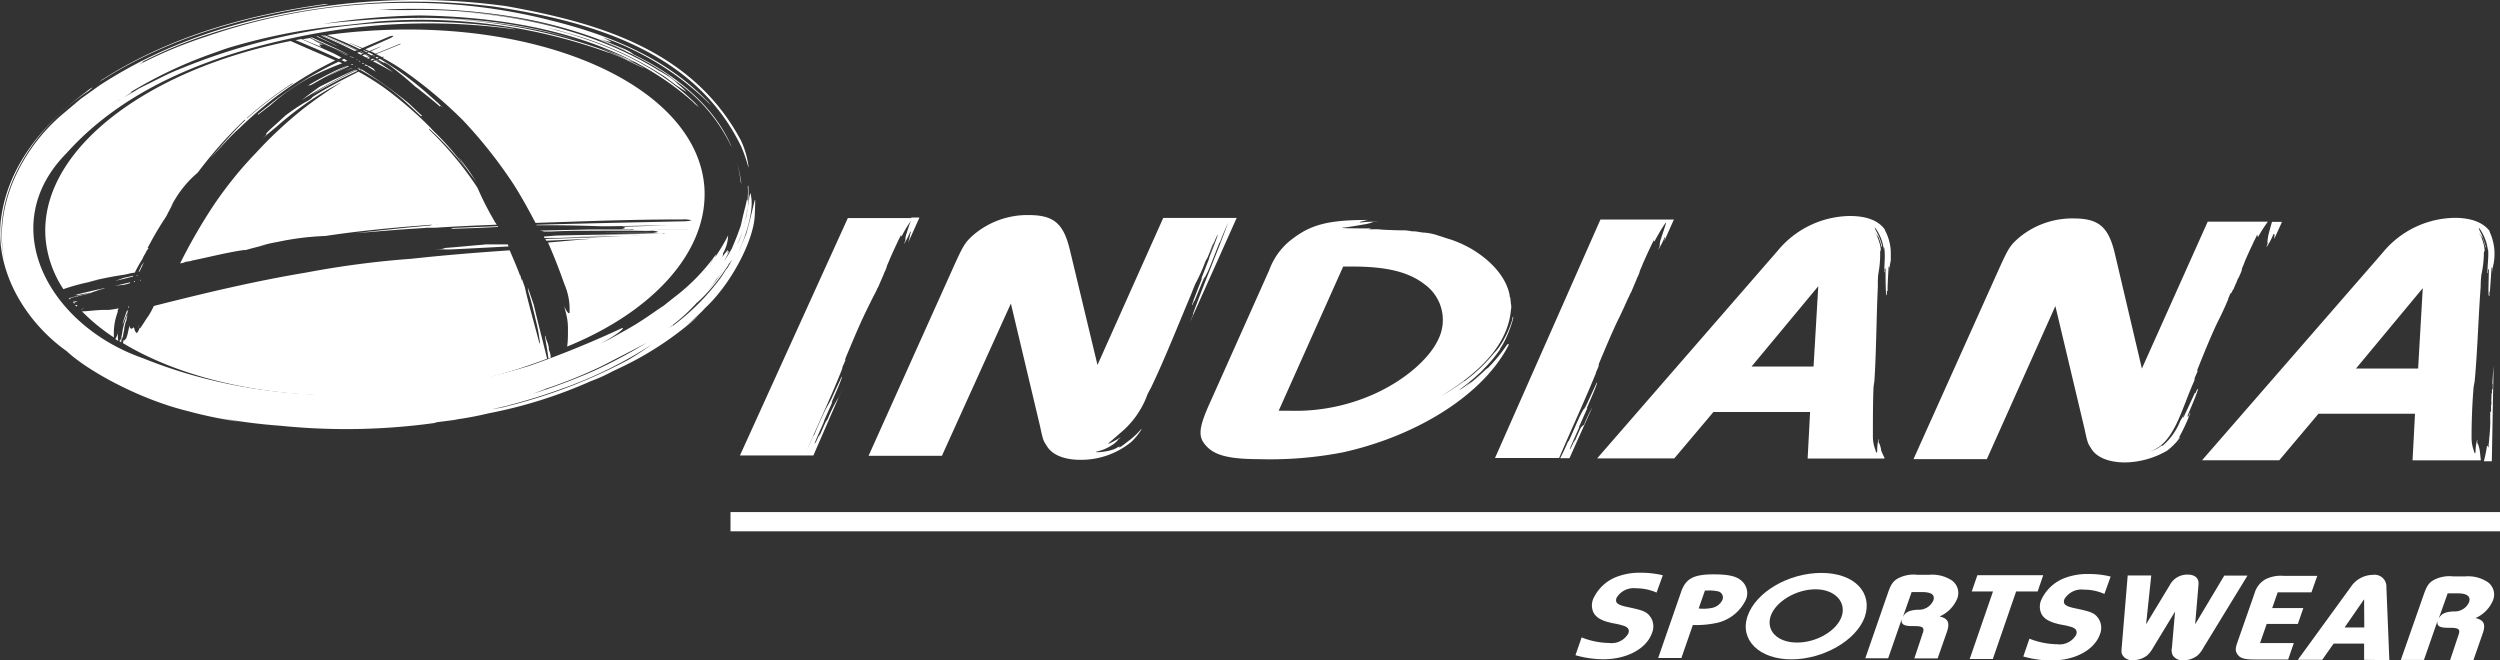 <svg id="Layer_1" data-name="Layer 1" xmlns="http://www.w3.org/2000/svg" viewBox="0 0 296.2 78.25"><rect x="0" y="0" width="296.2" height="78.25" fill="#333333" stroke="none"/><defs><style>.cls-1{fill:#fff;}</style></defs><path class="cls-1" d="M121,94.89c-.06.22-.51,1.51-.56,1.73a2.14,2.14,0,0,0-.17.92,2.8,2.8,0,0,0-.17.42,9.5,9.5,0,0,0,.73-1.42c.12-.19.1,0,0,.27a7,7,0,0,1-.24,1l1.35-3h-1A.45.45,0,0,1,121,94.89Z" transform="translate(-13 -69.04)"/><path class="cls-1" d="M112.89,114.91c-.25.56-.52,1.2-.62,1.35a18.15,18.15,0,0,0-1.21,2.43s-.14.19-.25.39c-.29.61-.64,1.45-.91,2.07l.25-.63c.08-.22-.23.39-.16.18.17-.42.46-1,.64-1.45l0,0c-.27.63-.45,1-.73,1.66s-.43.8-.36.58c.34-.84.81-1.86,1.17-2.69-.09.2-.1.19-.12.19l-.37.83c.1-.21.28-.63.37-.83h0l1.19-2.69,0,0-.19.41-.06,0c.44-1,1.46-3.31,1.16-3l-.18.42,0,0c-.39.82-.86,1.85-1.24,2.67l0,0,.27-.62a7.87,7.87,0,0,1-.52,1c-.34.59-1,2.06-1.51,3.29-.09.21-.13.19-.14.19-.35.83-.66,1.44-1,2.26,1.41-3.33,3-6.61,4.34-10,.18-.42,0-.23.22-.65l.27-.62c-.12.2-.06,0,0-.23.79-1.88,1.67-4,2.46-5.6.3-.61.59-1.22,1-2l0,0a6.39,6.39,0,0,0,.29-.61h0a1.85,1.85,0,0,0,.2-.4h0l.54-1.25,0,0c.07-.22.29-.62.35-.84h0s0,0,.06-.22c.27-.62.35-.83.35-.83.27-.62.84-1.86.85-1.85.17-.42.31-.61.48-1,0,0-.09.46.13.06a14,14,0,0,1,1.25-2l-7.71,0L100.67,123l8.7,0" transform="translate(-13 -69.04)"/><path class="cls-1" d="M148.16,119.93a9.16,9.16,0,0,1-1.65,1.5,7.25,7.25,0,0,1-1,.71s.39-.32-.07-.12c-.87.64-3.21.68-2.44.51a5.25,5.25,0,0,0,1.74-.75c.22-.11.75-.56.69-.64a1.77,1.77,0,0,0,.36-.3,13.33,13.33,0,0,1-1.39.76c-.21.07,0-.09.14-.23,0,0,.5-.41,1.16-1a10.6,10.6,0,0,0,3.27-4.65l.44-.83c1.61-3.36,3.15-7.28,4.7-10.94.23-.6.49-1.26.58-1.41a20.83,20.83,0,0,0,1.15-2.59s.13-.2.24-.41c.27-.66.6-1.54.85-2.2l-.24.66c-.07.23.22-.42.15-.19-.15.45-.42,1.1-.6,1.54h0c.25-.66.42-1.1.68-1.76s.41-.85.34-.63c-.31.9-.75,2-1.1,2.87.09-.22.1-.22.12-.21.09-.22.26-.66.34-.88-.51,1.32-.94,2.42-1.46,3.74h0l.17-.44.07,0c-.42,1.1-1.4,3.51-1.11,3.11l.18-.44.05,0,1.17-2.83.05,0-.26.66a10.88,10.88,0,0,1,.5-1.08c.33-.63.9-2.18,1.43-3.5.08-.22.11-.2.13-.2.32-.88.61-1.53,1-2.41-1.31,3.55-2.77,7-4.09,10.58-.18.43,0,.23-.22.67l-.26.66a.07.07,0,0,1,0,0l5.55-12.4-8.7,0-7.79,17.42L139.8,98.82c-.76-3.31-1.92-4.29-4.92-4.3a9.87,9.87,0,0,0-6.46,2.28c-1.06.93-1.24,1.18-2.51,4l-10,22.24,8.69,0L132.77,105l3.42,14.39c.4,1.83.4,1.83.82,2.46.61,1.07,2.07,1.67,4,1.67a9.39,9.39,0,0,0,6-2.1,7,7,0,0,0,1.25-1.54C148.18,119.9,148.15,119.92,148.16,119.93Z" transform="translate(-13 -69.04)"/><path class="cls-1" d="M191.59,109.83a20,20,0,0,1-2.28,2.79,2.34,2.34,0,0,0-.47.38,23.13,23.13,0,0,1-2.26,1.92l.69-.57c.22-.19-.5.33-.27.14a18.2,18.2,0,0,0,1.57-1.34l0,0a15.49,15.49,0,0,1-1.81,1.52c-.69.55-1,.63-.75.47a27.51,27.51,0,0,0,2.91-2.47c-.17.17-.21.19-.22.19l-.27.25a6.91,6.91,0,0,1-.59.55l.59-.55.26-.26h0a15.49,15.49,0,0,0,2.07-2.47l-.05,0c.9-1.19,1.87-4.25,1.5-3.74a1.83,1.83,0,0,1-.13.56h0a11.8,11.8,0,0,1-1.69,3.29l0,0a2.32,2.32,0,0,0,.31-.44,6.48,6.48,0,0,1-.71.85,18.83,18.83,0,0,1-3.3,3.17c-.22.18-.24.15-.25.14a24.52,24.52,0,0,1-2.65,1.72c3.82-2.31,7.81-5.64,8.22-10.13a1.85,1.85,0,0,0,0-.81l-.08-.79c0,.26-.06,0-.08-.26-.5-2.4-2.63-4.31-4.53-5.42a13.51,13.51,0,0,0-2.56-1.14v0s-.55-.16-.81-.26v0s-.27-.09-.55-.17v0a6.29,6.29,0,0,0-1.67-.35v0c-.29,0-.85-.14-1.14-.15v0s0,0-.29,0a4.89,4.89,0,0,0-1.13-.12c-.86,0-2.59-.08-2.59-.1a8.69,8.69,0,0,0-1.44,0s.57-.15,0-.13c-1.15,0-3.8,0-2.93-.1.28,0,2-.3,2.32-.36a4.3,4.3,0,0,0,1.16-.3c.29,0,.59,0,.59,0a10.29,10.29,0,0,0-2.07.06c-.3,0,0-.1.28-.16,0,0,.21-.06.56-.14-4.57,0-6.66.53-8.83,2.17a8,8,0,0,0-2.84,3.77l-6.95,15.55c-1.37,3-1.52,4.12-.64,5.14,1,1.23,2.7,1.7,6.34,1.71a45.36,45.36,0,0,0,10-.81c9-2,16.77-7,19.66-12.8A.88.88,0,0,1,191.59,109.83Zm-15.73,5.87a22.79,22.79,0,0,1-10.23,2c-.12,0-.7,0-1.13,0l7.64-17.08c.47,0,1,0,1.11,0,4.09,0,6.68.66,8.54,2.11a5.2,5.2,0,0,1,1.61,6.54C182.3,111.61,179.39,114.1,175.86,115.7Z" transform="translate(-13 -69.04)"/><path class="cls-1" d="M200.27,119.76c-.29.61-.64,1.45-.91,2.07l.25-.63c.08-.21-.23.39-.15.18.16-.42.45-1,.64-1.45l0,0c-.27.63-.45,1-.73,1.66s-.43.8-.36.59c.34-.85.81-1.87,1.18-2.7-.09.2-.11.2-.13.19l-.18.41c-.07.16-.14.31-.18.42.06-.15.12-.28.18-.42l.18-.41h0l1.19-2.69,0,0-.19.42-.06,0c.44-1,1.46-3.32,1.16-3l-.18.41,0,0-1.24,2.67-.05,0,.28-.63a8,8,0,0,1-.53,1c-.34.59-.94,2.06-1.51,3.3-.09.2-.12.19-.14.18-.32.76-.6,1.33-.94,2h1.1l2.72-6.07a18.22,18.22,0,0,0-1,2.11S200.38,119.56,200.27,119.76Z" transform="translate(-13 -69.04)"/><path class="cls-1" d="M202.19,112.94l.27-.63c-.12.2-.06,0,0-.23.79-1.88,1.67-4,2.47-5.59.29-.62.58-1.23.94-2.06l0,0a6.39,6.39,0,0,0,.29-.61h0a1.6,1.6,0,0,0,.2-.4h0l.53-1.25,0,0c.07-.22.29-.62.35-.84l0,0s0,0,.06-.23c.28-.62.35-.83.35-.83.27-.62.84-1.86.85-1.85.17-.42.31-.61.48-1,0,0-.08.46.13.06.42-.81,1.49-2.56,1.26-1.92-.06.22-.5,1.51-.56,1.73a2.5,2.5,0,0,0-.17.92,3.35,3.35,0,0,0-.17.42,9.79,9.79,0,0,0,.73-1.41c.12-.2.1,0,0,.26a.41.41,0,0,0,0,.09l1.12-2.52-8.7,0L190.13,123.3l7.6,0c1.38-3.27,2.89-6.47,4.23-9.75C202.15,113.16,202,113.35,202.19,112.94Z" transform="translate(-13 -69.04)"/><path class="cls-1" d="M235.87,122.36c0-.22-.2-.89-.31-.89a1.13,1.13,0,0,0,0-.44,6.93,6.93,0,0,0-.15,1.55c-.06.22-.16,0-.21-.23a4.36,4.36,0,0,1-.3-1.55c0-1.78,0-4,.07-5.77,0-.22.09-.66.11-.89.23-3.5.23-7.45.41-11.18a10.4,10.4,0,0,1,.05-1.46,12.57,12.57,0,0,0,.22-2.66s.09-.14.07-.35a5.05,5.05,0,0,0-.7-1.92,1.73,1.73,0,0,1,.3.53c.11.18-.1-.41,0-.23a5.44,5.44,0,0,1,.48,1.39H236a6,6,0,0,0-.58-1.6c-.3-.55-.37-.77-.23-.61a5.35,5.35,0,0,1,1,2.6c0-.19,0-.21,0-.22s0-.21,0-.32a.66.66,0,0,1,0-.15q0-.18-.12-.39c0,.1.08.25.12.39a.83.83,0,0,0,0,.15c0,.12,0,.24.06.32h0c.13.94,0,1.85,0,2.87h.05v-.44h.1c0,1.11,0,3.55.16,3.11v-.45h.08c0-.88.08-2,.12-2.88h.08v.67a5.56,5.56,0,0,1,.12-1.11,2.44,2.44,0,0,0,.06-.36l0-.94a5.78,5.78,0,0,0-.64-2.48.76.76,0,0,1-.07-.19c-.76-1.06-2.13-1.59-4.13-1.6a11.27,11.27,0,0,0-8.57,4.13l-21.38,24.59,9.14,0,4.64-5.5,11.45,0-.29,5.52,9.1,0a.27.27,0,0,1,0-.11C236.19,123.12,235.93,122.59,235.87,122.36Zm-8-9.89-7.35,0,7.91-9.52Z" transform="translate(-13 -69.04)"/><path class="cls-1" d="M271.3,120.86c-.05,0-.07,0-.09,0s-.13.2-.22.32l-.05.06c-.12.15-.24.3-.33.39a4,4,0,0,0,.33-.39l.05-.06a21.49,21.49,0,0,0,1.52-3.21l-.05,0-.19.44-.11-.05c.45-1.12,1.54-3.57,1.16-3.2l-.2.45-.08,0-1.33,2.87-.08,0,.29-.67a6.21,6.21,0,0,1-.59,1.07,7.46,7.46,0,0,1-2,2.88c-.16.15-.2.09-.22.07a3.48,3.48,0,0,1-1.37.69l-.07,0-.57.13a3.63,3.63,0,0,0,.57-.13l.07,0c2.84-.9,3.7-4.93,5.18-8.23.19-.45,0-.26.21-.7l.29-.68c-.15.21-.11,0,0-.26.81-2,1.72-4.29,2.6-6,.32-.66.63-1.32,1-2.21l-.05,0c.05,0,.19-.45.31-.66l.06,0a2,2,0,0,0,.22-.43l.05,0c.17-.46.41-.88.55-1.35l.06,0c.07-.23.31-.66.36-.9l.05,0s-.05,0,0-.25c.29-.67.36-.9.36-.9.29-.67.9-2,.92-2,.17-.46.35-.65.51-1.11.08,0,0,.52.22.09a16,16,0,0,1,1.06-1.63l-7.13,0-7.8,17.41L263.6,99.22c-.76-3.31-1.92-4.29-4.92-4.3a9.87,9.87,0,0,0-6.46,2.27c-1.06.93-1.24,1.18-2.51,4l-10,22.25,8.69,0,8.12-18.14,3.42,14.4c.4,1.82.4,1.82.81,2.46.62,1.06,2.08,1.66,4,1.67a10.26,10.26,0,0,0,5-1.39A7.47,7.47,0,0,0,271.3,120.86Z" transform="translate(-13 -69.04)"/><path class="cls-1" d="M281.69,97.87a1.55,1.55,0,0,0-.16.46,7.75,7.75,0,0,0,.81-1.51c.15-.2.16.07.12.32a1.49,1.49,0,0,0,0,.19l.91-2h-1.19c-.14.51-.38,1.36-.42,1.55S281.59,97.82,281.69,97.87Z" transform="translate(-13 -69.04)"/><path class="cls-1" d="M271,121.59a3.26,3.26,0,0,0,.31-.33l0,0Z" transform="translate(-13 -69.04)"/><path class="cls-1" d="M306.5,121.54a1.86,1.86,0,0,0,0-.44,6.06,6.06,0,0,0-.2,1.54c-.06.22-.16,0-.21-.23a4.55,4.55,0,0,1-.26-1.57c0-1.77.08-4,.23-5.76,0-.22.11-.66.14-.88.33-3.5.43-7.44.71-11.17a11.89,11.89,0,0,1,.09-1.46,12.44,12.44,0,0,0,.29-2.65.43.43,0,0,0,.08-.36,5.08,5.08,0,0,0-.65-1.93,1.66,1.66,0,0,1,.29.54c.11.18-.08-.41,0-.23a4.86,4.86,0,0,1,.44,1.4h.06a6.5,6.5,0,0,0-.54-1.61c-.29-.56-.35-.78-.2-.62a5.48,5.48,0,0,1,1,2.63c0-.19,0-.21,0-.22s0-.22-.05-.33a.43.43,0,0,0,0-.11,3.25,3.25,0,0,0-.11-.42,2.51,2.51,0,0,1,.11.42.43.43,0,0,1,0,.11,2.61,2.61,0,0,1,.06.33h0c.11.94-.08,1.85-.06,2.87h.06l0-.44h.1c0,1.11-.14,3.55.07,3.11v-.44H308c.07-.88.14-2,.2-2.88h.08l0,.66a5.16,5.16,0,0,1,.16-1.1,6.25,6.25,0,0,0-.47-3.8.46.46,0,0,0,0-.09c-.77-1-2.13-1.55-4.1-1.56A11.23,11.23,0,0,0,295.28,99L273.9,123.57l9.15,0,4.64-5.51,11.44,0-.29,5.52,8.09,0c-.05-.47-.11-1.09-.14-1.23S306.61,121.54,306.5,121.54Zm-7-8.84-7.36,0,7.91-9.52Z" transform="translate(-13 -69.04)"/><path class="cls-1" d="M308.37,114.51c-.06,0,0,.44-.05.66h-.06a1.42,1.42,0,0,0,0,.44h-.06c0,.44-.06.88,0,1.33h-.05a8.75,8.75,0,0,0,0,.89H308s.05,0,.05.23a7.85,7.85,0,0,0,0,.88c0,.67-.1,2-.13,2,0,.44-.08.66-.07,1.11-.08,0-.15-.45-.22,0a15,15,0,0,1-.34,1.64h.94l.21-11.3c-.05.64-.1,1.28-.14,2.12Z" transform="translate(-13 -69.04)"/><path class="cls-1" d="M23.54,102.45c.44-.12.83-.2,1.22-.29l-.81.15c1.37-.31,2.62-.56,3.65-.7l.46-.09a5.72,5.72,0,0,1,.91-.18h0a15.31,15.31,0,0,1,.89-1.59,5,5,0,0,1,.52-.93h0l-.16.18c.14-.24.25-.36.39-.58l-.12,0a39.65,39.65,0,0,1,2.15-3.66l.08-.13c.25-.5.51-1,.86-1.58l-.38.55c.23-.42.47-.85.75-1.28a12.4,12.4,0,0,1,2.47-2.82,50.43,50.43,0,0,1,5.4-6.11.64.64,0,0,1,.24-.18s0,.09-.13.19c-1.41,1.36-2.66,2.89-4,4.37,1.16-1.17,2.2-2.46,3.48-3.58l.46-.45.47-.43a46.78,46.78,0,0,1,5-4,40.73,40.73,0,0,1,4.7-2.77l.67-.34c-1.77-.77-3.52-1.52-5.28-2.3C30.11,77.35,17.59,87,18.4,97.3a12.91,12.91,0,0,0,2.11,6,23.51,23.51,0,0,1,3.2-.87Zm18.8-19.51a45,45,0,0,1,5.25-4c.06,0,.12-.06.12,0L47.6,79a44.28,44.28,0,0,0-5.25,4c-.05.05-.1.08-.1.07A.23.23,0,0,1,42.34,82.94Z" transform="translate(-13 -69.04)"/><path class="cls-1" d="M75.67,103.47v.09l-.12-.44,0-.05,0,.35.06.23c.42,1.31.68,2.56,1,3.86.16.7.25,1.31.35,2,0,.17,0,.29,0,.28a.9.9,0,0,1-.12-.33c-.56-2.15-1.28-4.66-1.66-6.41-.13-.36-.26-.72-.35-1v0l0,.26c-.1-.3-.12-.47-.21-.73l0,.12c-.36-1-.81-2-1.23-3-3.88.26-7.71.57-11.66,1a110.21,110.21,0,0,0-12.5,1.64C43.47,102.3,38,103.59,32.37,105l-1.14.29c-.18.36-.33.67-.45.86l-.2.33c-.31.41-.72,1.13-1,1.48l-.06-.1,0,.08a1.31,1.31,0,0,1-.31.56l-.08-.05a.91.91,0,0,1-.22-.54s-.08,0-.1-.12c-.13.2-.25.29-.33.09-.05.13-.09.1-.09-.07l0-.19h0a1.5,1.5,0,0,1-.09.18l-.05.22-.15.67c-.08.26-.15.43-.15.43-.22.28-.22.28-.28.22v-.06c-.07.24-.08.26-.09.32s0,.09,0,.1c7.53,4.55,19,7,31.6,6a65.46,65.46,0,0,0,18.64-4.16c-.47-1.93-1.1-4.33-1.57-6.37Z" transform="translate(-13 -69.04)"/><path class="cls-1" d="M27,105.86l-.08.1c0-.14.09-.27.13-.39h0l0,.08,0-.08a9.55,9.55,0,0,1-1.2.19l-.6,0c-.73,0-1.83.16-2.54.17a23.05,23.05,0,0,0,3.78,3.09c0-.06,0-.13,0-.21A7.25,7.25,0,0,1,27,105.86Z" transform="translate(-13 -69.04)"/><path class="cls-1" d="M96.45,91.16c-.93-11.86-19.16-20.1-40.71-18.4-1.36.1-2.7.25-4,.43a42.31,42.31,0,0,1,3.89,1.68l.21-.09q-.63-.3-1.26-.57a.52.52,0,0,1-.18-.1s0,0,0,0l1.54.62c1-.44,2-.86,3-1.28a1.42,1.42,0,0,1,.67-.17c.06,0-.15.19-.45.32l-2.89,1.28.49.22L58,74.58a.26.26,0,0,1,.15,0s0,0-.06,0l-1.16.54.58.28c1-.4,1.91-.78,2.86-1.16.07,0,.12,0,.13,0s0,0-.1.06l-2.84,1.15.66.34c.12,0,.22-.07.23,0s-.05.06-.13.1a24.32,24.32,0,0,1,2.35,1.41,52.76,52.76,0,0,1,7.19,6A55.32,55.32,0,0,1,73.93,91c.93,1.49,1.76,3,2.52,4.45l5.93-.2c4-.13,7.58-.21,11.48-.21a3,3,0,0,1,1.06.1c.07,0-.31.11-.83.12-5.83.13-11.59.24-17.53.41l0,.06,1.77,0c2.11,0,4,.06,6,.12,2.46,0,4.92-.09,7.41-.12a.76.76,0,0,1,.24,0s0,0-.12,0c-1.71.07-3.47.13-5.24.18.28,0,.45.08.43.14a1.16,1.16,0,0,1-.57.13h1.2c.25,0,.44,0,.44.05a1.05,1.05,0,0,1-.44,0H82.77l-5.83.13h0a2.11,2.11,0,0,1,.51.11h0l.91,0c5.56-.23,11.25-.28,17-.25a.54.54,0,0,1,.2,0s-.08,0-.18,0H90.19c.07,0,.08,0,0,0h-.27c-.08,0-.08,0,0,0-3.2,0-6.39.08-9.53.17,2.92,0,5.84-.05,8.75,0l1,0h.24s0,0-.13,0h-.27a2.24,2.24,0,0,1,1,.12,2.67,2.67,0,0,1-1.08.12l-4.59,0h-.5l-.5,0,7.11.08a.88.88,0,0,1,.38,0,.84.84,0,0,1-.36,0c-4.16.09-8.36.14-12.59.24l-1.42.12a1.42,1.42,0,0,1,.08.18c3.63-.12,6.94-.34,10.62-.38a.56.56,0,0,1,.22,0s-.06,0-.17,0c-2.17,0-4.15.14-6.31.22-1.49,0-2.92.12-4.32.19v0c3.09-.09,6.09-.21,9.17-.26a2.33,2.33,0,0,1,.39,0h.08c.42,0,.88-.06,1.35-.08a.9.9,0,0,1,.25,0s0,0-.11,0l-1.28.07h-.21s-.07,0-.23,0c-3,.15-6.17.23-9.33.35l.09.2,5-.22h.27s0,0,0,0c-1.75.13-3.36.29-5.06.44.71,1.59,1.34,3.22,1.94,4.93a7.5,7.5,0,0,1,.61,3.4c-.12.16-.35-.17-.63-.8l.1.39.15.63a6.6,6.6,0,0,1,.19,1.45v.47c0,.53,0,1.31-.1,1.85C90.47,105.92,97,98.72,96.45,91.16ZM89.6,96.43h-.27c-.08,0-.09,0,0,0a1.22,1.22,0,0,1,.27,0C89.66,96.41,89.66,96.42,89.6,96.43Z" transform="translate(-13 -69.04)"/><path class="cls-1" d="M71.85,95.66l-.12-.2c-2.31.06-4.62.13-6.92.23h-.18a.59.59,0,0,1,.22,0c2.29-.1,4.57-.17,6.86-.22l-.35-.62a35.63,35.63,0,0,1-1.79-3.57A40.46,40.46,0,0,0,64,84.55a.88.88,0,0,1-.19-.25s.09,0,.2.13a37.21,37.21,0,0,1,4.27,4.67A32,32,0,0,0,64.81,85l-.5-.5-.47-.5a46.59,46.59,0,0,0-5.29-4.54,31.28,31.28,0,0,0-3.08-1.93c-1.79.92-3.7,1.87-5.44,3l-.06.08a2.37,2.37,0,0,1-.62.44l-.21.11a25.93,25.93,0,0,0-2.34,1.58c-.14.14-.31.29-.49.45-.59.57-1.24,1.07-1.8,1.7.05,0,.08,0,.09,0s-.1.2-.26.35l-.25.24.73-.65.1-.08.84-.69a37.48,37.48,0,0,1,7.57-5.22l.16-.07s0,0,0,0A50.14,50.14,0,0,0,48.84,82a49.2,49.2,0,0,0-5.5,5.14,45.62,45.62,0,0,0-5,6.18,64.15,64.15,0,0,0-4,6.93l.7-.13h0l-.36,0c.43-.09.66-.1,1.05-.17l-.16,0c2.09-.42,4.31-1,6.28-1.28l.22,0c.82-.22,1.66-.45,2.65-.67l-1,.19c.72-.18,1.42-.36,2.2-.49A32,32,0,0,1,51.54,97c4.1-.62,8.2-1,12.29-1.31a1.76,1.76,0,0,1,.44,0s-.12,0-.33.07c-2.93.25-5.9.57-8.87.91,2.49-.19,5-.43,7.55-.57l1-.08,1,0C67,95.86,69.4,95.76,71.85,95.66Z" transform="translate(-13 -69.04)"/><path class="cls-1" d="M78.26,112.46c0,.11,0,.22,0,.37l0,.07,0-.22C78.31,112.52,78.29,112.45,78.26,112.46Zm0,.47v0h0a.28.28,0,0,1,0,.08ZM58.21,79.36a.56.56,0,0,0-.14-.07s0,.06.1.1A50.1,50.1,0,0,1,63.44,84a.35.35,0,0,0,.13.1s0-.06-.08-.11A49.28,49.28,0,0,0,58.21,79.36Zm-8.92-6.15s0,0,0,0l.18.09c.06,0,.06,0,0,0A.58.58,0,0,0,49.29,73.21ZM69,90c.19.24.35.5.53.76a28.93,28.93,0,0,0-2.21-3.12C67.87,88.42,68.39,89.23,69,90Zm9.48,22.26v0l-.07-.06Zm.06-.58v0Z" transform="translate(-13 -69.04)"/><path class="cls-1" d="M29,105.81h0l-.1.13Z" transform="translate(-13 -69.04)"/><path class="cls-1" d="M27.73,102.78l.64-.18a.62.62,0,0,1,.08-.12l-1.91.45C27,102.85,27.38,102.81,27.73,102.78Z" transform="translate(-13 -69.04)"/><path class="cls-1" d="M53.9,77.45l.86-.35-.08,0-.21.09-.29.13Z" transform="translate(-13 -69.04)"/><path class="cls-1" d="M29.23,101.62a.31.31,0,0,0-.05.1l.1,0,0-.09Z" transform="translate(-13 -69.04)"/><path class="cls-1" d="M29,102.36l-.1,0a.47.47,0,0,0-.05.1l.1,0A.93.93,0,0,0,29,102.36Z" transform="translate(-13 -69.04)"/><path class="cls-1" d="M78.75,111c0,.06,0,.09,0,.15l0,0,0-.13Z" transform="translate(-13 -69.04)"/><path class="cls-1" d="M25.07,104.05Z" transform="translate(-13 -69.04)"/><polygon class="cls-1" points="9.64 36.74 10.02 36.38 9.59 36.74 9.64 36.74"/><path class="cls-1" d="M28,108.05l0,.11Z" transform="translate(-13 -69.04)"/><path class="cls-1" d="M28.23,105.31l-.06.18.09,0,0-.16h0S28.25,105.28,28.23,105.31Z" transform="translate(-13 -69.04)"/><path class="cls-1" d="M58.44,76.46a.25.25,0,0,1,.12,0,3.83,3.83,0,0,1,.79.48l.22.17c.92.7,1.8,1.43,2.64,2.2a7.06,7.06,0,0,1,.63.48c.77.61,1.54,1.22,2.29,1.88,0,0,0-.09,0-.1s.23.12.43.31l.29.28L65,81.35l-.11-.11-1-.89A38,38,0,0,0,58,76l-.21.1Z" transform="translate(-13 -69.04)"/><path class="cls-1" d="M71.92,95.66l-.08-.13.07.13Z" transform="translate(-13 -69.04)"/><path class="cls-1" d="M54.43,76.67l0,0,.24-.11a.05.05,0,0,0,0,0Z" transform="translate(-13 -69.04)"/><path class="cls-1" d="M54.87,76.68l-.1-.06-.24.11.11,0Z" transform="translate(-13 -69.04)"/><path class="cls-1" d="M29.79,100.47c-.12.26-.25.51-.37.76l.1,0,.41-.84-.05.06.2-.38,0,0-.2.27Z" transform="translate(-13 -69.04)"/><path class="cls-1" d="M29.62,102.28l.08,0a.59.59,0,0,1,0-.08l-.08,0A.59.59,0,0,0,29.62,102.28Z" transform="translate(-13 -69.04)"/><path class="cls-1" d="M30,101.54h0l0-.1h0Z" transform="translate(-13 -69.04)"/><polygon class="cls-1" points="16.46 38.8 16.48 38.78 16.32 38.44 16.46 38.8"/><path class="cls-1" d="M72.06,95.92l0-.08h0l0,.09Z" transform="translate(-13 -69.04)"/><path class="cls-1" d="M26.65,102.32l2.1-.51s0-.07.05-.1l-1.16.25Z" transform="translate(-13 -69.04)"/><path class="cls-1" d="M50.85,74.31s.2,0,.44.06l-.8-.39c-.17-.08-.29-.16-.27-.18a.67.67,0,0,1,.31.09c1.09.53,2.21,1,3.27,1.57l.26.13.1,0c-1.46-.71-3-1.37-4.47-2.05l-.84.15,2.23.93C50.9,74.45,50.81,74.35,50.85,74.31Z" transform="translate(-13 -69.04)"/><path class="cls-1" d="M53.47,75.87l-.89-.48L48.7,73.66l-.69.13c1.73.73,3.45,1.45,5.13,2.24Z" transform="translate(-13 -69.04)"/><path class="cls-1" d="M21.89,103.93l-.11,0,.15,0,.09,0Z" transform="translate(-13 -69.04)"/><path class="cls-1" d="M21.86,104l.14-.06-.07,0Z" transform="translate(-13 -69.04)"/><path class="cls-1" d="M52.7,74.39l.34.13-2.4-1.18-.18,0,1.9.88Z" transform="translate(-13 -69.04)"/><path class="cls-1" d="M55.26,75c-1.34-.63-2.7-1.17-4.08-1.77l-.18,0c1.35.58,2.7,1.17,4,1.85Z" transform="translate(-13 -69.04)"/><path class="cls-1" d="M55.33,75l.1,0c-1.25-.62-2.52-1.16-3.77-1.7l-.11-.05-.28,0c1.22.53,2.4,1,3.67,1.56Z" transform="translate(-13 -69.04)"/><path class="cls-1" d="M21.35,104.3l1.25-.3h.15a1.47,1.47,0,0,1,.3-.1l.32-.08.07,0h0l.26-.09.06,0h0l1.15-.4.55-.12-.17,0c-.1,0,0,0-.07,0-.95.2-2,.45-3,.69l-.23.1.12,0-.14.05,1.73-.34c.16,0,.24,0,.17,0a2.71,2.71,0,0,1-.43.14l-2.29.54.07.09.13,0Z" transform="translate(-13 -69.04)"/><path class="cls-1" d="M54.27,75.49c-1.4-.71-2.85-1.35-4.27-2l-.25,0c1.5.69,3,1.34,4.48,2Z" transform="translate(-13 -69.04)"/><path class="cls-1" d="M22.19,105.18l-.29,0,.16.18h0S22.1,105.25,22.19,105.18Z" transform="translate(-13 -69.04)"/><path class="cls-1" d="M27.39,109.33l0,.06,0-.09a.37.37,0,0,0,0-.08,2.74,2.74,0,0,1,.1-.39s0,.08,0,.25l-.07.22h0v0c.16-.34.16-.33.16-.33l0-.09,0-.07,0,0,.06-.17-.07.19.11-.57a2.27,2.27,0,0,0,.05-.34h0a5.69,5.69,0,0,1,.21-.86l.06-.09a.63.63,0,0,1,0-.2l.07-.22v0h0l0-.19v0h0c0-.1,0-.24.09-.52l-.12,0c-.17.47-.35,1-.49,1.46,0,0,0,.07,0,.11v0l0-.09v.13c.13-.39.29-.75.44-1.14,0-.11.07-.15.08-.1a1,1,0,0,1-.07.3,10.78,10.78,0,0,0-.48,1.67,3.12,3.12,0,0,1-.06.41c-.09.51-.22.88-.3.83l-.07,0,.27.17v-.07C27.38,109.42,27.39,109.36,27.39,109.33Z" transform="translate(-13 -69.04)"/><path class="cls-1" d="M27.52,107.53v.08l0-.1a.15.15,0,0,1,0-.07Z" transform="translate(-13 -69.04)"/><path class="cls-1" d="M27.56,107.57v-.09s0,0,0,0A.13.13,0,0,0,27.56,107.57Z" transform="translate(-13 -69.04)"/><path class="cls-1" d="M78.08,110.61a1.29,1.29,0,0,1-.06-.22l0-.23,0,0h0l-.06-.19,0,0h0c0-.14-.1-.33-.28-.84l-.07-.39v.12c0,.07-.05,0-.05,0,.14.86.31,1.78.42,2.67l.26-.1c0-.24,0-.32-.1-.67Z" transform="translate(-13 -69.04)"/><path class="cls-1" d="M21.88,104.94c-.21,0-.19,0,.05-.1l.28-.1h0l-.3,0-.28.07c.06.07.11.14.17.2Z" transform="translate(-13 -69.04)"/><polygon class="cls-1" points="9.55 36.83 9.55 36.83 9.55 36.83 9.55 36.83"/><path class="cls-1" d="M27,108.26l0,.13a2.48,2.48,0,0,1-.34.82l.35.22A4.31,4.31,0,0,1,27,108.26Z" transform="translate(-13 -69.04)"/><path class="cls-1" d="M66.63,96.05l0,0s-.09.07-.23.1l3.1-.1L72,95.93l0-.09-2.59.1Z" transform="translate(-13 -69.04)"/><path class="cls-1" d="M55.13,76l-.06,0L55,76Z" transform="translate(-13 -69.04)"/><path class="cls-1" d="M56.19,75.35c-.14-.08-.28-.16-.43-.23l-.1,0,.44.22Z" transform="translate(-13 -69.04)"/><path class="cls-1" d="M57,75.6a1,1,0,0,0,.22-.09l-.53-.28-.2.1Z" transform="translate(-13 -69.04)"/><path class="cls-1" d="M55.15,76h0l.29.14Z" transform="translate(-13 -69.04)"/><path class="cls-1" d="M56,75.41l-.44-.21-.24.11.42.21Z" transform="translate(-13 -69.04)"/><path class="cls-1" d="M56.58,75.18,56.15,75,56,75l.43.23Z" transform="translate(-13 -69.04)"/><path class="cls-1" d="M48.74,80.91l.28-.18a62.39,62.39,0,0,1,6.14-3.42l-.11,0c-1.41.64-2.8,1.31-4.16,2C50.15,79.81,49.44,80.36,48.74,80.91Z" transform="translate(-13 -69.04)"/><path class="cls-1" d="M57.87,75.89l-.21-.12-.18.1.17.1Z" transform="translate(-13 -69.04)"/><path class="cls-1" d="M57.34,75.67l-.12.06h0l.23-.07-.05,0S57.39,75.65,57.34,75.67Z" transform="translate(-13 -69.04)"/><path class="cls-1" d="M57.11,75.61l-.06,0,.12.07.09,0,.14,0-.11-.06h0l-.16.06C57.07,75.64,57.07,75.63,57.11,75.61Z" transform="translate(-13 -69.04)"/><path class="cls-1" d="M45.12,81.44a23.83,23.83,0,0,1,4.82-3.34,39.15,39.15,0,0,1,3.61-1.57h0l-.42-.18A39.23,39.23,0,0,0,45,81.4l-1.42,1.12h0s0,.08-.07.16Z" transform="translate(-13 -69.04)"/><path class="cls-1" d="M55,75.87l-.41-.21h0l.43.21Z" transform="translate(-13 -69.04)"/><path class="cls-1" d="M56,76.6l.15,0L56,76.49l-.13.06Z" transform="translate(-13 -69.04)"/><path class="cls-1" d="M70.5,98q-.47.06-1,.09c-1.29.12-2.58.24-3.9.34.08,0,.13,0,.13,0a1.83,1.83,0,0,1-.68.12l-.54,0L66,98.6h.21l1.72-.08,5.32-.28L73.17,98Z" transform="translate(-13 -69.04)"/><path class="cls-1" d="M54.92,75.91l-.43-.21-.09,0c.14.07.28.13.42.21Z" transform="translate(-13 -69.04)"/><path class="cls-1" d="M54.15,76.26,53.77,76l-.31.15.41.2Z" transform="translate(-13 -69.04)"/><path class="cls-1" d="M54.35,76.9l-.1-.05c-.93.43-1.85.89-2.75,1.38C52.44,77.76,53.39,77.32,54.35,76.9Z" transform="translate(-13 -69.04)"/><path class="cls-1" d="M52.82,77.38c-1.15.56-2.29,1.16-3.39,1.83a1,1,0,0,1,.39-.08h0l.52-.29a41.49,41.49,0,0,1,3.86-2l-.06,0C53.7,77,53.25,77.18,52.82,77.38Z" transform="translate(-13 -69.04)"/><path class="cls-1" d="M56.87,76.14l.15.07.29-.11L57.16,76Z" transform="translate(-13 -69.04)"/><path class="cls-1" d="M55.78,77.26h0l-.17-.1-.16.07.16.09Z" transform="translate(-13 -69.04)"/><path class="cls-1" d="M55.91,75.6l.47.26.29-.12-.5-.26Z" transform="translate(-13 -69.04)"/><path class="cls-1" d="M55.59,77.12l-.09-.06-.18.08a.31.31,0,0,0,.1,0Z" transform="translate(-13 -69.04)"/><path class="cls-1" d="M57.52,76.16l.85.48c-.26-.18-.53-.35-.79-.51Z" transform="translate(-13 -69.04)"/><path class="cls-1" d="M62.86,82.8v0s.09,0,.18,0l-1.63-1.54a57.38,57.38,0,0,0-5.14-3.73l-.43-.27a.26.26,0,0,1-.12.08,27.72,27.72,0,0,1,5.68,4.1Z" transform="translate(-13 -69.04)"/><path class="cls-1" d="M57.19,76.3c.81.41,1.61.84,2.41,1.32l-.33-.24c-.61-.44-1.21-.83-1.82-1.19Z" transform="translate(-13 -69.04)"/><path class="cls-1" d="M55.21,77.35c-.84.4-1.65.83-2.5,1.28a27.64,27.64,0,0,0-2.8,1.68,54.59,54.59,0,0,1,5.46-2.88Z" transform="translate(-13 -69.04)"/><path class="cls-1" d="M55.4,76.27s0,0,0,0l.12,0h0Z" transform="translate(-13 -69.04)"/><path class="cls-1" d="M55.21,76.16l.08,0,.12,0-.14-.07Z" transform="translate(-13 -69.04)"/><path class="cls-1" d="M55,77A.2.2,0,0,1,55,77l.21-.08-.08,0Z" transform="translate(-13 -69.04)"/><path class="cls-1" d="M55.73,76.33l-.14-.08-.12,0,.13.08Z" transform="translate(-13 -69.04)"/><path class="cls-1" d="M56.78,75.75h0l.08,0h0Z" transform="translate(-13 -69.04)"/><path class="cls-1" d="M56.84,75.78l.09,0,.07,0-.08,0Z" transform="translate(-13 -69.04)"/><path class="cls-1" d="M56.22,75.45l.51.27.08,0-.5-.27Z" transform="translate(-13 -69.04)"/><path class="cls-1" d="M56.72,75.77l-.29.13.16.08.11,0,.17-.09-.09,0h0c-.05,0-.05,0,0,0Z" transform="translate(-13 -69.04)"/><path class="cls-1" d="M57.28,77.2h0l-.57-.35h0l-.15.07,1,.63A1.15,1.15,0,0,1,57.28,77.2Z" transform="translate(-13 -69.04)"/><path class="cls-1" d="M56.36,76.81l.13.08.11-.06,0,0-.28-.15-.15.07.1.06c.06,0,.1,0,.12,0S56.41,76.79,56.36,76.81Z" transform="translate(-13 -69.04)"/><path class="cls-1" d="M57.22,76l.16.09.06,0L57.29,76Z" transform="translate(-13 -69.04)"/><path class="cls-1" d="M101.42,96.73l-.72,1.75-.17.35c1.15-2.58,1.77-5.19,1.44-6.62,0-.57-.11-.07-.17.05,0-.16-.12,1.53-.67,3.7-.14.47-.29.9-.44,1.31a21.86,21.86,0,0,1-4.18,6.57c-.33.34-.72.77-.88,1s0,0,.37-.31a21.48,21.48,0,0,0,3.28-4.1l.14-.27a.69.69,0,0,1,0,.13l.27-.44,0,.06-.13.24-.16.28v0a.57.57,0,0,0-.08.13l-.21.36,0-.08c-.24.39-.49.78-.77,1.18a27.28,27.28,0,0,1-5.54,5.56c-.13.1,0-.11-.18.08l-.38.26,1.24-1a22.11,22.11,0,0,0,2.48-2.46h0l.11-.12.54-.61h0l.14-.15.61-.74c.22-.29.43-.58.53-.73l.28-.33a21.8,21.8,0,0,0,2-3.21l0,0c0-.07.24-.68.52-1.38a10,10,0,0,0,.7-2.43l-.2.81c0-.06.06-.24.16-.71l-.08.19.12-.34,0-.33a8.8,8.8,0,0,0,.29-1.5V91.78s0-.2,0-.34a3.64,3.64,0,0,1,0-.62l0,.05c0,.18,0,.18-.06.23s0,.21,0,.52,0,.37-.06,1.44V92.8c-.11-.22,0-.19-.35,1.09,0,0-.18.72-.44,1.88-.46,1.28-.46,1.29-1.07,2.74l-.47.8-.47.73h0l.39-.73c.32-.63.33-.73,0-.23.28-.73,0-.36-.59.43.11-.28.14-.41.08-.4a4.67,4.67,0,0,0,.62-2l0-.16a23.38,23.38,0,0,1-1.31,2.23l-.22.34.12-.37a23.52,23.52,0,0,1-5,5.14l-1.26,1c-1,.63-2.41,1.73-4.29,2.77l-2,1.12-1.28.65c2.14-1.14,3.11-2,2.68-1.92a118,118,0,0,1-11,4.48c-14.83,4.51-31.15,5-45.79-.92-11.09-3.87-17.6-15.64-9-24.31,7.17-8,18-11.94,28.65-14a75.27,75.27,0,0,1,24.4-.65c.23,0,.26,0,.14,0l-.73-.14a74.71,74.71,0,0,0-39.22,4.91c-1.48.58-2.83,1.35-4.21,2l-.5.26c-.85.54-1.75,1-2.61,1.56l.26-.18a13.3,13.3,0,0,0,1.55-1s-.13,0-.33.14a52.06,52.06,0,0,1,9.59-4.59c1-.35,1.9-.7,2.71-.92a70.11,70.11,0,0,1,12.07-2.41l1-.1c1.35-.14,2.64-.3,3.29-.36a3.69,3.69,0,0,0,.39-.06,65.41,65.41,0,0,1,27.34,3.52c.42.16.65.23.59.18l.54.22c1,.35,2,.93,3.16,1.45.25.12.39.18.28.11a6.28,6.28,0,0,0-.6-.31,28.3,28.3,0,0,0-3.35-1.49l-.22-.07c-.23-.11-.6-.27-1-.41A65.7,65.7,0,0,0,57,71.42,69.16,69.16,0,0,1,71,71.68,59.79,59.79,0,0,1,81.5,73.82C72.33,70.9,63,70.7,52.79,71.71l-1.48.16a81.09,81.09,0,0,1,11.47-1c11.45.2,23.64,2.52,32.26,10.19a6.93,6.93,0,0,0,.74.66,6.21,6.21,0,0,0-.72-.76c-4.71-4.5-11-7.08-17.32-8.65l1.34.3L80.4,73a40.79,40.79,0,0,1,11.52,5.23,24.23,24.23,0,0,0,2.44,1.72,14.26,14.26,0,0,0-2.06-1.74l.6.44c.2.15.35.25.3.2s-.32-.27-.51-.42c-.71-.56-1.52-.94-2.26-1.42-7-4.14-15.13-6-23.17-6.59a65.67,65.67,0,0,1,13,2.14,65.26,65.26,0,0,0-18.57-2.33l-2.52,0h0a14.43,14.43,0,0,0-1.59,0,72.91,72.91,0,0,1,16.3.81,52.6,52.6,0,0,1,13.07,3.9,7.24,7.24,0,0,0,1.12.51,7.24,7.24,0,0,0-1.07-.6l-3.11-1.28a8.62,8.62,0,0,0,1.53.47c.07,0-.34-.25-1-.58A33.93,33.93,0,0,1,96.9,81.18c.22.19.3.33.26.23a3.71,3.71,0,0,0-.47-.5c-5.08-5.21-11.84-7.82-18.5-9.47a66.51,66.51,0,0,0-16.52-2.06,72.39,72.39,0,0,0-24.26,4,53,53,0,0,0-8,3.35c.35-.21.56-.34.54-.37h-.07a52,52,0,0,1,7.07-3,78.22,78.22,0,0,1,34.56-3.54c10.92,1.66,23.72,5,29.32,16.61.63,1.47.85,2.61.86,2.42a10.05,10.05,0,0,0-.9-3.16C95,74.81,83.6,71.69,73,69.77a78.75,78.75,0,0,0-22.79.2c-9.17,1.47-17.64,4.12-25.4,9.18l-2.24,1.6L20.4,82.58c-4.74,4-8.29,10.85-6.86,17.32C11.67,91.9,17.29,84,23.22,80a3.71,3.71,0,0,0,.73-.59c-.1,0-.55.35-1,.7-4.6,3.47-8.94,8.37-9.81,14.72s3,12.46,7.78,15.83c2.38,2.24,8.44,5.64,14.3,7.08a52.63,52.63,0,0,0,6.2,1.28l-2.81-.54a64.62,64.62,0,0,0,7.58,1l.63.06a76.47,76.47,0,0,0,18-.43l-.41,0c1.09-.15,1.74-.21,2.94-.39l-1,.1h.07a38.81,38.81,0,0,0,4.42-.8A55.63,55.63,0,0,0,83,114.2a19.13,19.13,0,0,0,2.53-1.14l1.2-.57a38.6,38.6,0,0,0,9-6L93.81,108a24,24,0,0,0,2.77-2.49l-.36.31c3.15-2.71,6.11-8.17,6.21-11.35S102.58,92.6,101.42,96.73Zm-4,3.06.06-.09-.57,1.24ZM77,115.37c.27-.1.81-.29.51-.22a56.11,56.11,0,0,0,6.7-2.69l2.41-1.24c.86-.44,1.78-.92,3-1.57A61,61,0,0,1,83.33,113a72.88,72.88,0,0,1-7.15,2.68Zm10.31-3.63a62.09,62.09,0,0,1-13.76,5.31l-.92.24-1.35.25.19-.05,1.76-.41-.32.07c2.26-.58,4.49-1.26,6.68-2.06a50.6,50.6,0,0,0,10.64-5.24C89.24,110.56,88.26,111.19,87.33,111.74Zm12-11.35.05-.14-.09.14-.22.44.17-.28Zm2-5.33c.1-.5.23-1,.33-1.7,0-.18,0-.27,0-.31l-.15,1A3.3,3.3,0,0,0,101.27,95.06Zm.32-2c0-.25,0-.42,0-.42l0,.28v.14ZM51.34,69.63a2.73,2.73,0,0,0,.58-.09l-.51,0c-9.11,1.26-18.17,3.79-26.11,8.81a3.11,3.11,0,0,0-.51.35s.18-.11.44-.25C33.14,73.45,42.24,70.9,51.34,69.63Zm39.57,7.55.64.4c.16.09.16.07,0,0l-.64-.4C90.73,77,90.73,77.06,90.91,77.18Zm-3.32-1c.28.14.47.22.45.19s-.26-.15-.53-.28c-1.07-.49-2.14-.93-3.21-1.33C85.4,75.23,86.5,75.69,87.59,76.23Zm13.13,14.12a2.37,2.37,0,0,0,.11.52,3.69,3.69,0,0,0-.08-.58,14.24,14.24,0,0,0-.4-1.88A13.84,13.84,0,0,1,100.72,90.35Zm-1.07-3.94C97,80.21,90.56,76.24,84.6,74c-.31-.12-.63-.21-.95-.33A39.67,39.67,0,0,1,92.26,78c-.06,0,0,0,.09.1l.59.46c.18.12.16.09,0,0h0A19.85,19.85,0,0,1,99.65,86.41Z" transform="translate(-13 -69.04)"/><rect class="cls-1" x="86.55" y="60.67" width="209.66" height="2.28"/><path class="cls-1" d="M209.27,139.25a6,6,0,0,0-2.43-.51,2.36,2.36,0,0,0-2.31,1.13c-.21.6.1.85,1.39,1.11,1.71.36,2.12.52,2.55,1.05a2,2,0,0,1,.26,2c-.65,1.88-3,3.13-5.81,3.12a12.35,12.35,0,0,1-3.26-.48l.73-2.11a9.21,9.21,0,0,0,3.24.66,2.28,2.28,0,0,0,2.3-1.14c.14-.41,0-.68-.47-.87a8.12,8.12,0,0,0-1.27-.31c-1.41-.28-2.12-.68-2.43-1.37a2,2,0,0,1,0-1.52,5,5,0,0,1,2.93-2.68,7.56,7.56,0,0,1,2.78-.43,10.73,10.73,0,0,1,2.54.3Z" transform="translate(-13 -69.04)"/><path class="cls-1" d="M209.46,147l2.71-7.81c.55-1.6,1.47-2.1,3.87-2.1,1.84,0,2.77.24,3.37.83a1.93,1.93,0,0,1,.46,2.13,5,5,0,0,1-3.71,2.84,11.38,11.38,0,0,1-2.59.2L212.21,147Zm5.1-5.84a5.24,5.24,0,0,0,1.35-.11,1.72,1.72,0,0,0,1.17-.95.74.74,0,0,0-.55-1,4.68,4.68,0,0,0-1.26-.09H215l-.74,2.12Z" transform="translate(-13 -69.04)"/><path class="cls-1" d="M233.93,142.16c-1,2.75-4.89,5-8.69,5s-6.17-2.31-5.18-5.15,4.87-5.1,8.77-5.09S234.93,139.27,233.93,142.16ZM222.8,142c-.6,1.75.78,3.17,3.12,3.17s4.7-1.41,5.28-3.09-.77-3.21-3.07-3.22S223.41,140.29,222.8,142Z" transform="translate(-13 -69.04)"/><path class="cls-1" d="M236.71,139.21c.36-1,.62-1.38,1.32-1.72a4,4,0,0,1,2.14-.35h1.44a4.21,4.21,0,0,1,2.43.54,1.82,1.82,0,0,1,.85,2.29,4,4,0,0,1-2.09,2.11c1,.22,1.24.73.88,1.8l-1.11,3.17h-2.76l1-3c.24-.68,0-.84-1.14-.83s-1.46-.22-1.35-.83l-1.61,4.64H234Zm1.72,3c.28-.64.77-.88,1.8-.93a1.87,1.87,0,0,0,1.83-1.09c.23-.68-.23-1-1.34-1h-1.23Z" transform="translate(-13 -69.04)"/><path class="cls-1" d="M254.42,139.12h-2.55l-2.76,8h-2.74l2.76-8h-2.52l.67-1.93,7.8,0Z" transform="translate(-13 -69.04)"/><path class="cls-1" d="M262.33,139.41a6,6,0,0,0-2.43-.51,2.36,2.36,0,0,0-2.31,1.13c-.21.6.11.85,1.4,1.11,1.71.36,2.12.52,2.54,1.05a2,2,0,0,1,.27,2c-.65,1.87-3,3.12-5.81,3.11a12.47,12.47,0,0,1-3.27-.48l.73-2.11a9.26,9.26,0,0,0,3.25.66,2.27,2.27,0,0,0,2.29-1.13c.14-.42,0-.69-.46-.88a8.07,8.07,0,0,0-1.27-.3c-1.42-.29-2.13-.69-2.43-1.38a2,2,0,0,1,0-1.52,5,5,0,0,1,2.92-2.68,7.59,7.59,0,0,1,2.78-.43,10.61,10.61,0,0,1,2.54.3Z" transform="translate(-13 -69.04)"/><path class="cls-1" d="M274.06,145.78a3.36,3.36,0,0,1-.67.9,2.73,2.73,0,0,1-1.7.59,1.35,1.35,0,0,1-1.27-.6,1.41,1.41,0,0,1-.09-.9l.37-4.27-2.59,4.26a3.53,3.53,0,0,1-.7.92,2.67,2.67,0,0,1-1.69.57,1.29,1.29,0,0,1-1.25-.6c-.13-.22-.14-.4-.09-.9l.71-8.53h2.79l-.61,5.78,2.82-4.66a2.31,2.31,0,0,1,2.1-1.22c.89,0,1.36.44,1.29,1.18l-.4,4.71,3.45-5.77h2.75Z" transform="translate(-13 -69.04)"/><path class="cls-1" d="M286.86,139.22h-4l-.65,1.86,3.69,0-.65,1.88h-3.69l-.79,2.27h4l-.67,1.95h-3.93c-1.23,0-1.75-.15-2.06-.59s-.26-.79,0-1.51l2-5.72a2.78,2.78,0,0,1,1.31-1.69,4.12,4.12,0,0,1,2.2-.4l3.93,0Z" transform="translate(-13 -69.04)"/><path class="cls-1" d="M293.1,147.22l0-1.93h-3.61l-1.35,1.92h-2.89l6.26-8.61a3.19,3.19,0,0,1,2.62-1.45,1.4,1.4,0,0,1,1.61,1.47l.35,8.63Zm0-7.18-2.31,3.34h2.33Z" transform="translate(-13 -69.04)"/><path class="cls-1" d="M300.19,139.41c.36-1,.62-1.39,1.32-1.73a4,4,0,0,1,2.14-.35h1.44a4.21,4.21,0,0,1,2.43.54,1.81,1.81,0,0,1,.85,2.29,3.94,3.94,0,0,1-2.08,2.11c1,.22,1.24.73.87,1.8l-1.11,3.18h-2.76l1-3c.24-.68,0-.84-1.14-.83s-1.46-.21-1.35-.82l-1.61,4.63h-2.74Zm1.72,3c.28-.64.77-.88,1.8-.93a1.85,1.85,0,0,0,1.82-1.08c.24-.68-.22-1.06-1.32-1.06H303Z" transform="translate(-13 -69.04)"/></svg>